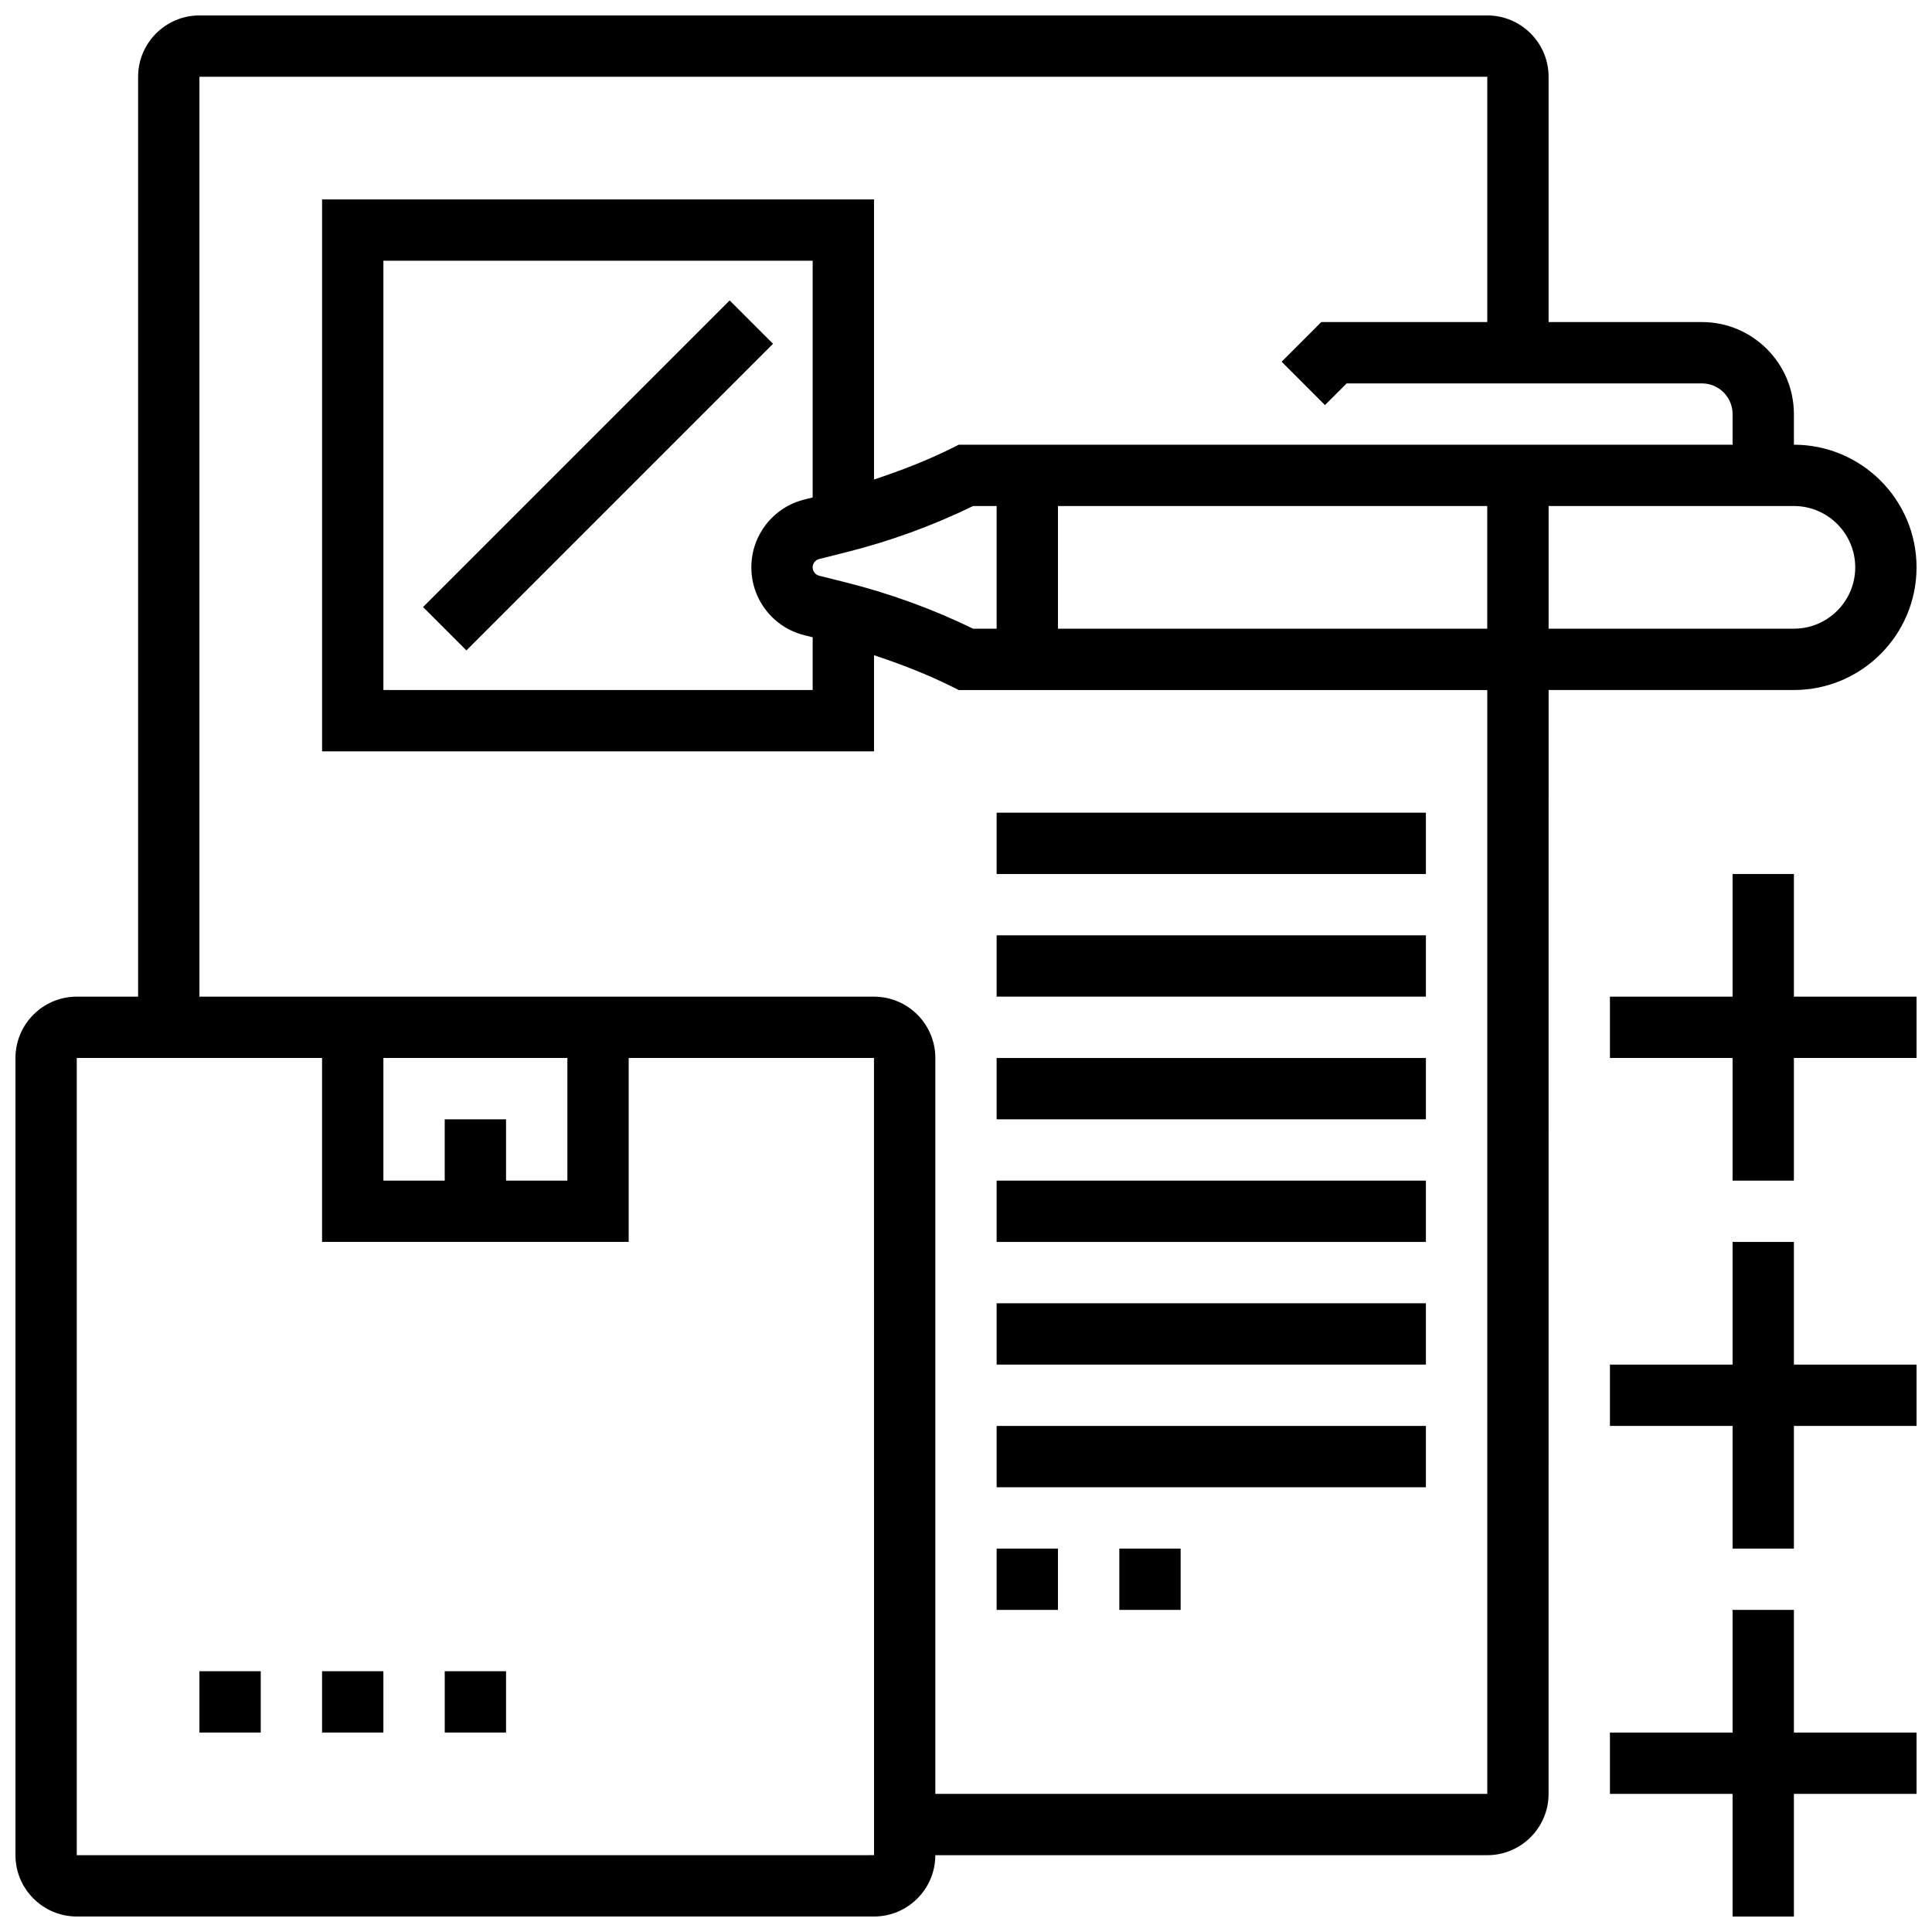 <?xml version="1.0" encoding="UTF-8"?>
<!-- Uploaded to: ICON Repo, www.svgrepo.com, Generator: ICON Repo Mixer Tools -->
<svg width="800px" height="800px" version="1.1" viewBox="144 144 512 512" xmlns="http://www.w3.org/2000/svg">
 <defs>
  <clipPath id="d">
   <path d="m148.09 148.09h503.81v503.81h-503.81z"/>
  </clipPath>
  <clipPath id="c">
   <path d="m570 570h81.902v81.902h-81.902z"/>
  </clipPath>
  <clipPath id="b">
   <path d="m570 473h81.902v82h-81.902z"/>
  </clipPath>
  <clipPath id="a">
   <path d="m570 375h81.902v82h-81.902z"/>
  </clipPath>
 </defs>
 <path d="m196.85 586.89h16.25v16.25h-16.25z"/>
 <path d="m229.35 586.89h16.25v16.25h-16.25z"/>
 <path d="m261.86 586.89h16.25v16.25h-16.25z"/>
 <g clip-path="url(#d)">
  <path d="m619.4 326.86c17.926 0 32.504-14.578 32.504-32.504s-14.578-32.504-32.504-32.504v-8.125c0-13.441-10.938-24.379-24.379-24.379h-40.629v-65.008c0-8.965-7.289-16.25-16.25-16.25h-341.29c-8.961 0-16.25 7.289-16.25 16.25v243.78l-16.254 0.004c-8.965 0-16.25 7.289-16.25 16.25v211.27c0 8.965 7.289 16.25 16.25 16.25h211.27c8.965 0 16.25-7.289 16.25-16.25h146.27c8.965 0 16.25-7.289 16.25-16.25l0.008-292.54zm16.254-32.504c0 8.965-7.289 16.25-16.25 16.25h-65.008v-32.504h65.008c8.961 0.004 16.25 7.293 16.25 16.254zm-276.29-18.527-2.219 0.562c-8.262 2.055-14.031 9.449-14.031 17.965s5.769 15.91 14.035 17.977l2.215 0.551v13.977h-113.76v-113.76h113.76zm8.73 22.496-6.996-1.754c-1.02-0.254-1.734-1.164-1.734-2.215 0-1.047 0.715-1.957 1.73-2.211l6.988-1.754c11.668-2.91 23.027-7.047 33.805-12.285h6.234v32.504h-6.234c-10.773-5.242-22.133-9.371-33.793-12.285zm56.277-20.219h113.76v32.504h-113.76zm-260.03 357.54v-211.28h65.008v48.754h81.258v-48.754h65.008l0.016 211.27zm97.512-195.02v16.25h-16.25v-32.504h48.754v32.504h-16.25v-16.25zm276.29 178.77h-146.27v-195.02c0-8.965-7.289-16.25-16.25-16.25h-178.77v-243.78h341.29v65.008h-43.992l-10.508 10.508 11.488 11.488 5.75-5.742h94.148c4.484 0 8.125 3.641 8.125 8.125v8.125h-205.07l-1.715 0.852c-6.664 3.332-13.652 6.012-20.746 8.371v-74.23h-146.27v146.27h146.27v-25.484c7.094 2.363 14.074 5.039 20.746 8.371l1.719 0.863h140.06z"/>
 </g>
 <g clip-path="url(#c)">
  <path d="m619.4 570.64h-16.25v32.504h-32.504v16.25h32.504v32.504h16.25v-32.504h32.504v-16.25h-32.504z"/>
 </g>
 <g clip-path="url(#b)">
  <path d="m619.4 473.13h-16.25v32.504h-32.504v16.25h32.504v32.504h16.25v-32.504h32.504v-16.25h-32.504z"/>
 </g>
 <g clip-path="url(#a)">
  <path d="m619.4 375.62h-16.25v32.504h-32.504v16.25h32.504v32.504h16.25v-32.504h32.504v-16.25h-32.504z"/>
 </g>
 <path d="m256.11 304.87 81.258-81.258 11.492 11.492-81.258 81.258z"/>
 <path d="m408.12 359.37h113.76v16.25h-113.76z"/>
 <path d="m408.12 391.87h113.76v16.25h-113.76z"/>
 <path d="m408.12 424.38h113.76v16.25h-113.76z"/>
 <path d="m408.12 456.88h113.76v16.25h-113.76z"/>
 <path d="m408.12 489.38h113.76v16.25h-113.76z"/>
 <path d="m408.12 521.89h113.76v16.25h-113.76z"/>
 <path d="m408.12 554.39h16.25v16.25h-16.25z"/>
 <path d="m440.63 554.39h16.25v16.25h-16.25z"/>
</svg>